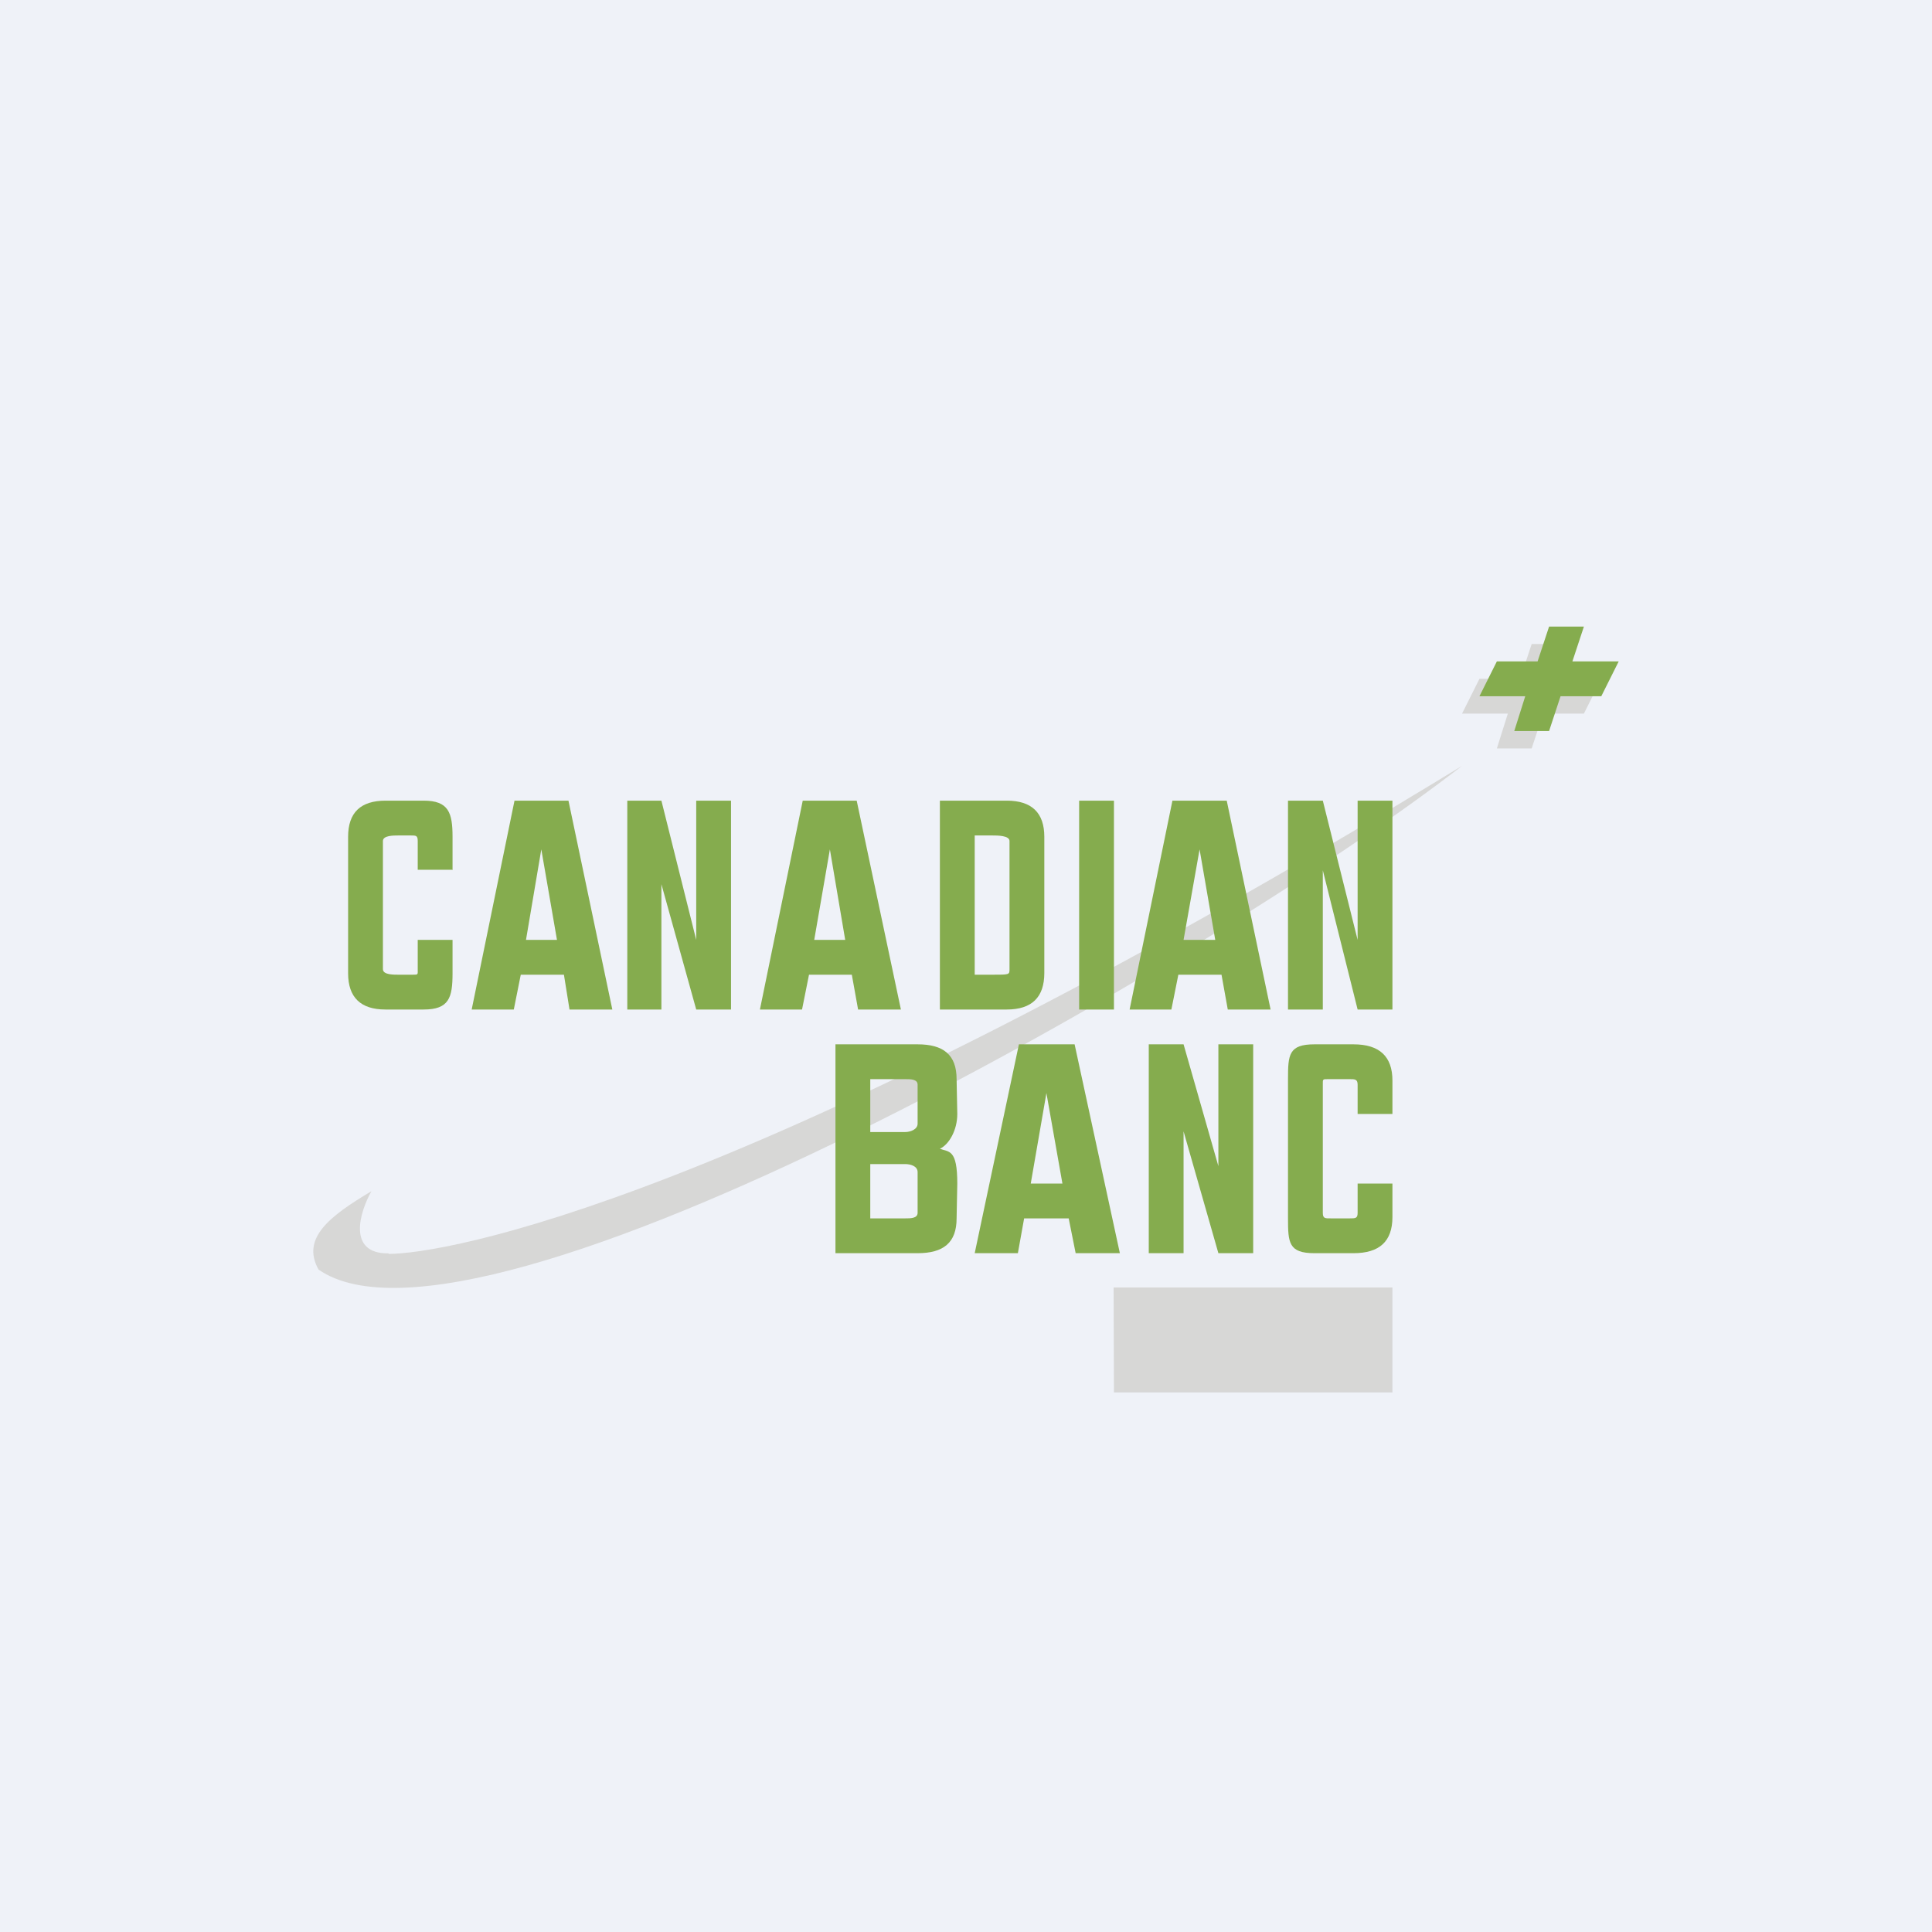 <?xml version="1.0" encoding="UTF-8"?>
<!-- generated by Finnhub -->
<svg viewBox="0 0 55.5 55.5" xmlns="http://www.w3.org/2000/svg">
<path d="M 0,0 H 55.5 V 55.5 H 0 Z" fill="rgb(239, 242, 248)"/>
<path d="M 11.16,36.005 C 9.97,36.02 10.33,34.82 10.67,34.22 C 9.46,34.94 8.65,35.57 9.15,36.47 C 13.7,39.64 34.6,27.73 42,22 C 21.28,34.66 12.69,36.02 11.17,36.02 Z" fill="rgb(215, 215, 214)"/>
<path d="M 12.99,24.985 H 12 V 24.16 C 12,24 11.95,24 11.8,24 H 11.45 C 11.3,24 11,24 11,24.16 V 27.84 C 11,28.01 11.32,28 11.5,28 H 11.85 C 12.02,28 12,28 12,27.84 V 27 H 13 V 27.96 C 13,28.66 12.9,29 12.17,29 H 11.07 C 10.36,29 10,28.65 10,27.96 V 24.04 C 10,23.34 10.36,23 11.08,23 H 12.17 C 12.89,23 13,23.35 13,24.04 V 25 Z M 16.36,29 L 16.2,28 H 14.96 L 14.76,29 H 13.55 L 14.78,23 H 16.33 L 17.59,29 H 16.36 Z M 15.11,27 H 16 L 15.55,24.4 L 15.11,27 Z M 20,23 H 21 V 29 H 20 L 19,25.4 V 29 H 18.02 V 23 H 19 L 20,27 V 23 Z M 24.65,29 L 24.47,28 H 23.24 L 23.04,29 H 21.83 L 23.06,23 H 24.61 L 25.88,29 H 24.65 Z M 23.39,27 H 24.28 L 23.84,24.4 L 23.39,27 Z M 27,23 H 28.92 C 29.64,23 30,23.35 30,24.04 V 27.95 C 30,28.65 29.64,29 28.92,29 H 27 V 23 Z M 29,27.84 V 24.16 C 29,24 28.65,24 28.5,24 H 28 V 28 H 28.5 C 29,28 29,28 29,27.84 Z M 31,23 H 32 V 29 H 31 V 23 Z M 35.27,29 L 35.09,28 H 33.85 L 33.65,29 H 32.45 L 33.68,23 H 35.24 L 36.5,29 H 35.27 Z M 34.01,27 H 34.91 L 34.46,24.4 L 34,27 Z M 39,23 H 40 V 29 H 39 L 38,25 V 29 H 37 V 23 H 38 L 39,27 V 23 Z M 26.36,32.28 V 31.16 C 26.36,31 26.16,31 26,31 H 25 V 32.52 H 26 C 26.16,32.52 26.36,32.44 26.36,32.28 Z M 26.36,34.84 V 33.67 C 26.36,33.5 26.16,33.44 26,33.44 H 25 V 35 H 26 C 26.16,35 26.36,35 26.36,34.84 Z M 24,30 H 26.36 C 27.1,30 27.48,30.3 27.48,31 L 27.5,32 C 27.5,32.47 27.26,32.88 27,33 C 27.26,33.1 27.5,33 27.5,34 L 27.48,35 C 27.48,35.7 27.1,36 26.36,36 H 24 V 30 Z M 30.9,36 L 30.7,35 H 29.42 L 29.24,36 H 28 L 29.27,30 H 30.87 L 32.17,36 H 30.9 Z M 29.6,34 H 30.52 L 30.06,31.4 L 29.61,34 Z M 35,30 H 36 V 36 H 35 L 34,32.5 V 36 H 33 V 30 H 34 L 35,33.5 V 30 Z M 40,32 H 39 V 31.16 C 39,31 38.92,31 38.77,31 H 38.15 C 37.99,31 38,31 38,31.16 V 34.84 C 38,35.01 38.07,35 38.25,35 H 38.77 C 38.94,35 39,35 39,34.84 V 34 H 40 V 34.96 C 40,35.66 39.63,36 38.88,36 H 37.76 C 37.02,36 37,35.7 37,35 V 31 C 37,30.3 37.02,30 37.76,30 H 38.88 C 39.63,30 40,30.35 40,31.04 V 32 Z" fill="rgb(133, 172, 78)"/>
<path d="M 43.32,20.485 L 43,21.5 H 44 L 44.33,20.5 H 45.5 L 46,19.5 H 44.67 L 45,18.5 H 44 L 43.67,19.5 H 42.5 L 42,20.5 H 43.33 Z" fill="rgb(215, 215, 214)"/>
<path d="M 43.82,19.985 L 43.5,21 H 44.5 L 44.83,20 H 46 L 46.5,19 H 45.17 L 45.5,18 H 44.5 L 44.17,19 H 43 L 42.5,20 H 43.83 Z" fill="rgb(133, 172, 78)"/>
<path d="M 31.99,36.985 H 40 V 40 H 32 Z" fill="rgb(215, 215, 214)"/>
</svg>

